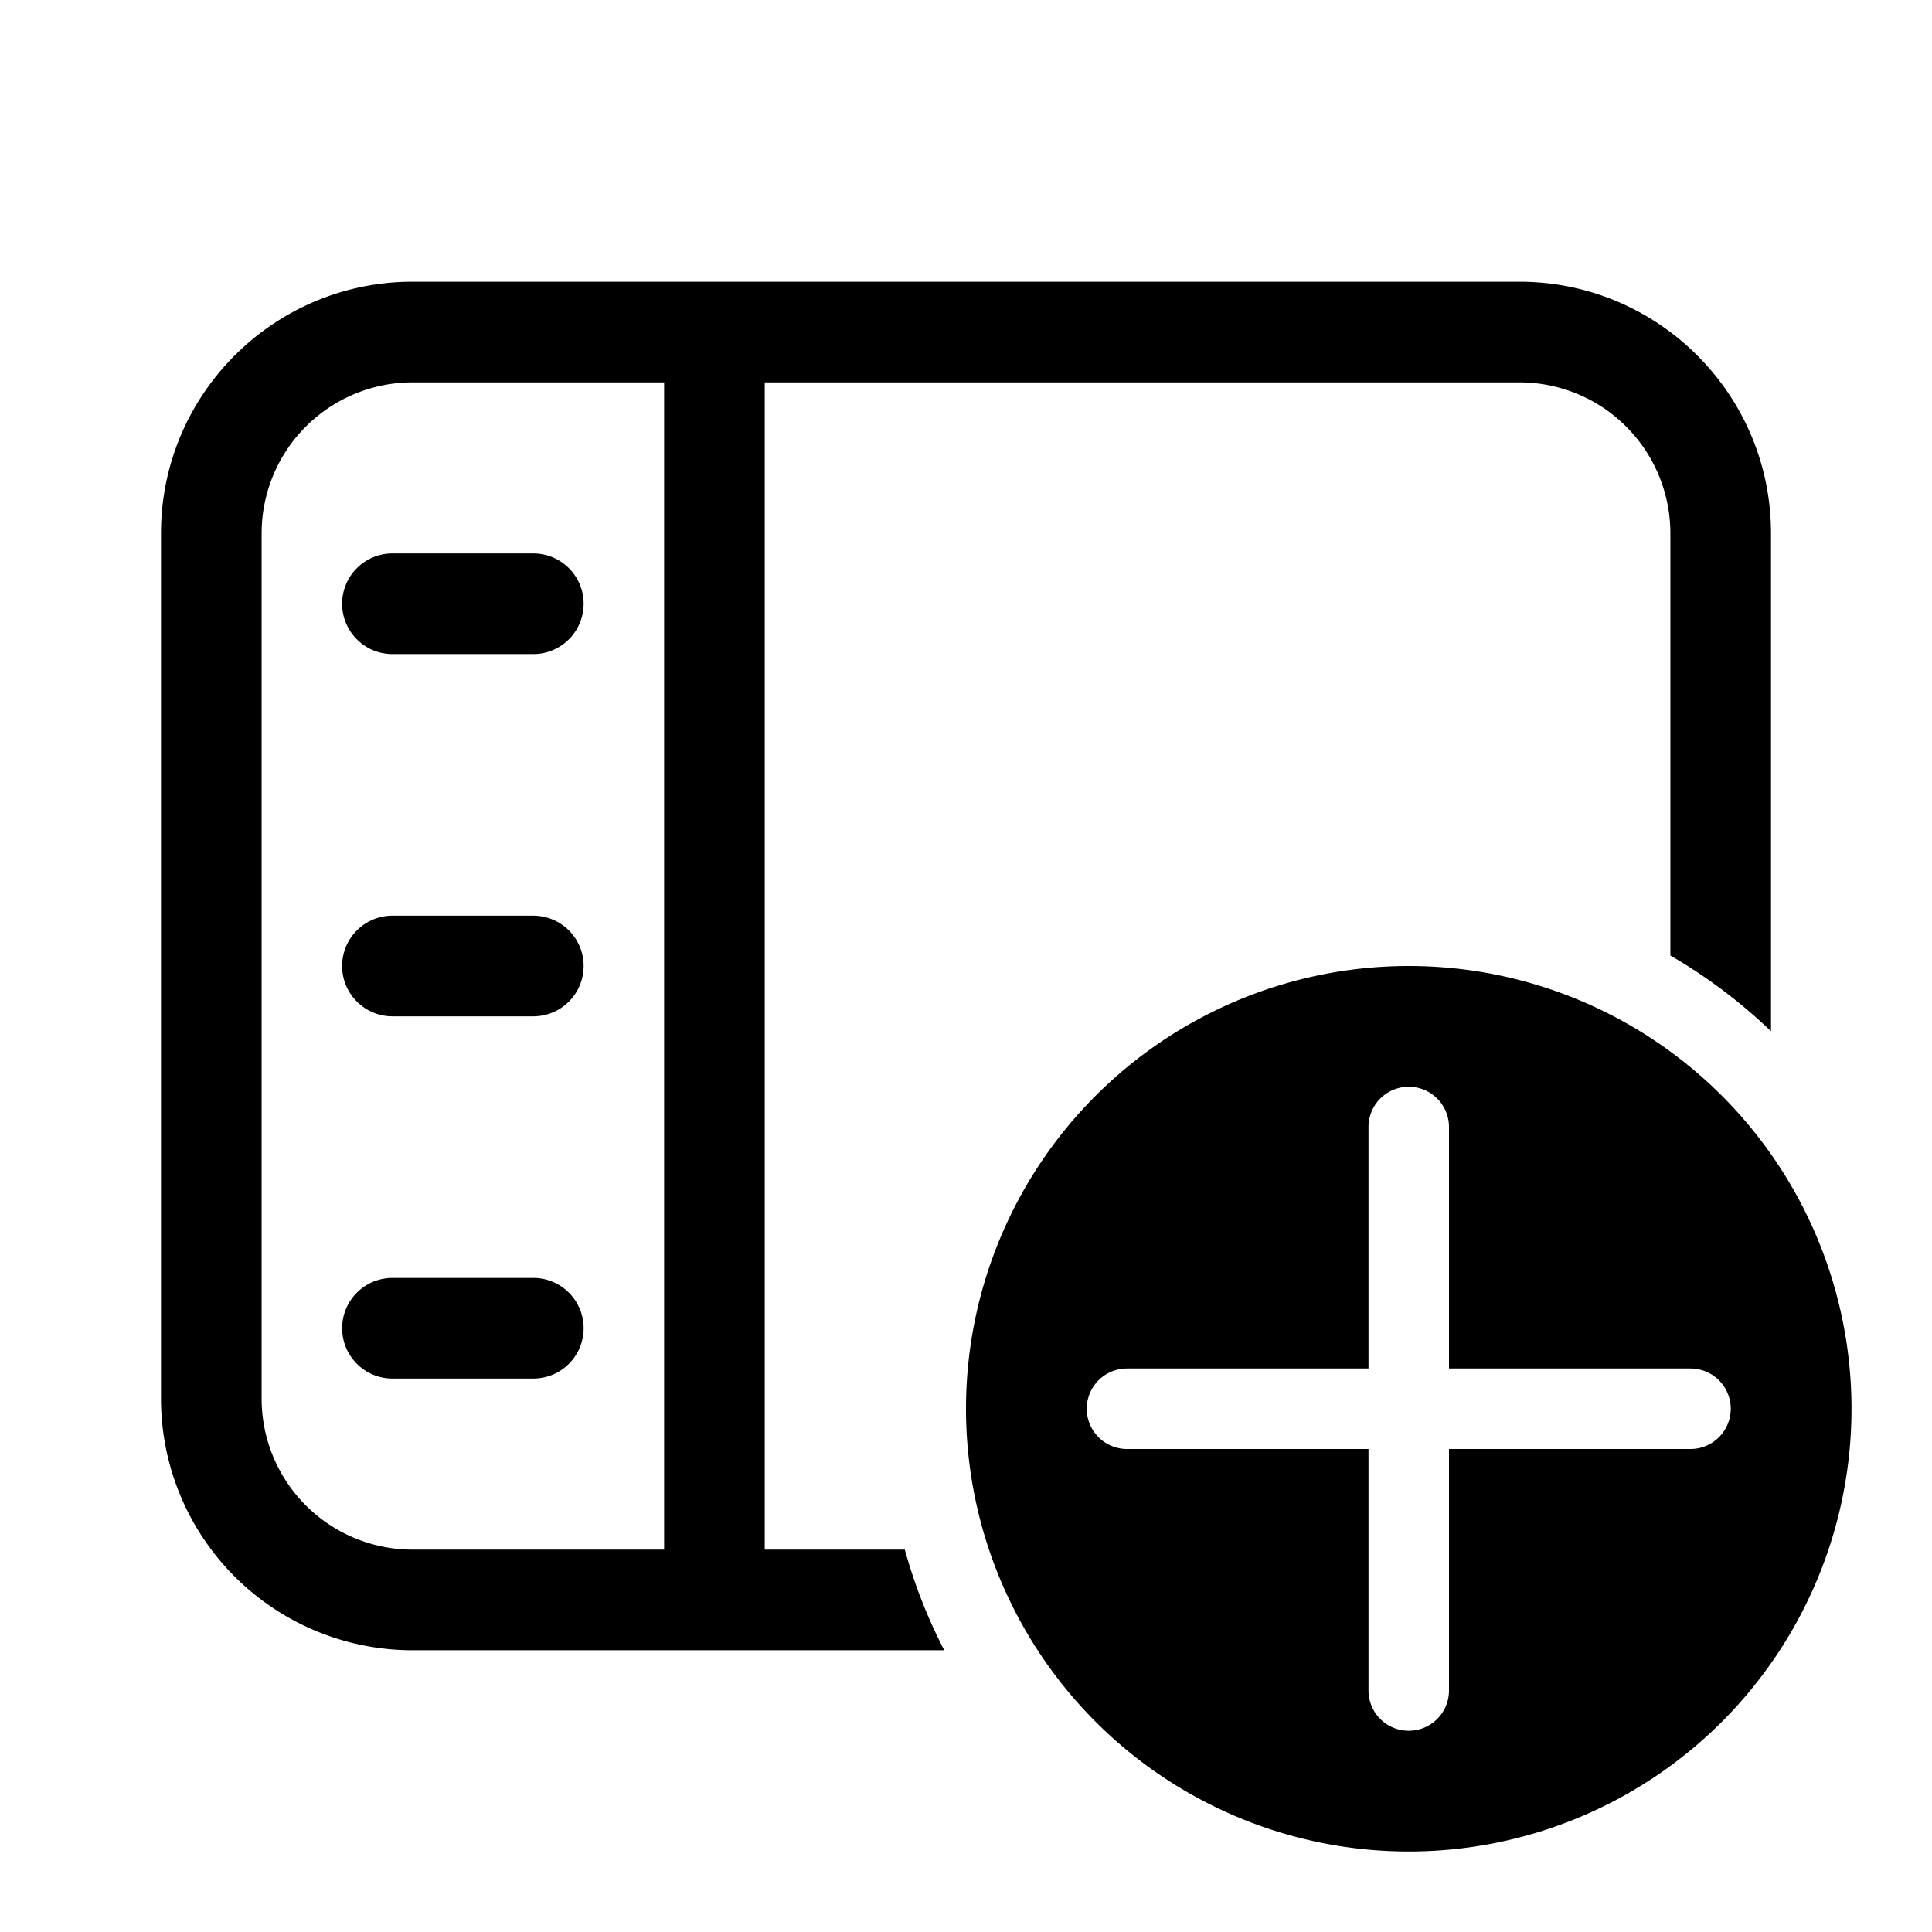 <svg width="48" height="48" viewBox="0 0 48 48" xmlns="http://www.w3.org/2000/svg"><path d="M8.5 15c0-.69.56-1.25 1.25-1.25h3.5a1.25 1.25 0 1 1 0 2.5h-3.5c-.69 0-1.25-.56-1.25-1.25Zm0 9c0-.69.56-1.25 1.25-1.25h3.5a1.25 1.25 0 1 1 0 2.5h-3.5c-.69 0-1.25-.56-1.25-1.25Zm1.25 7.75a1.25 1.25 0 1 0 0 2.5h3.5a1.25 1.25 0 1 0 0-2.5h-3.5ZM4 13.25C4 9.8 6.8 7 10.25 7h27.5C41.2 7 44 9.8 44 13.25v12.37c-.75-.72-1.6-1.36-2.5-1.88V13.25a3.75 3.75 0 0 0-3.75-3.75H19v29h3.48c.24.87.57 1.71.98 2.5H10.25A6.25 6.25 0 0 1 4 34.75v-21.5Zm6.25-3.75a3.75 3.75 0 0 0-3.75 3.75v21.5a3.75 3.75 0 0 0 3.75 3.75h6.25v-29h-6.25ZM46 35a11 11 0 1 1-22 0 11 11 0 0 1 22 0Zm-10-7a1 1 0 1 0-2 0v6h-6a1 1 0 1 0 0 2h6v6a1 1 0 1 0 2 0v-6h6a1 1 0 1 0 0-2h-6v-6Z"/></svg>